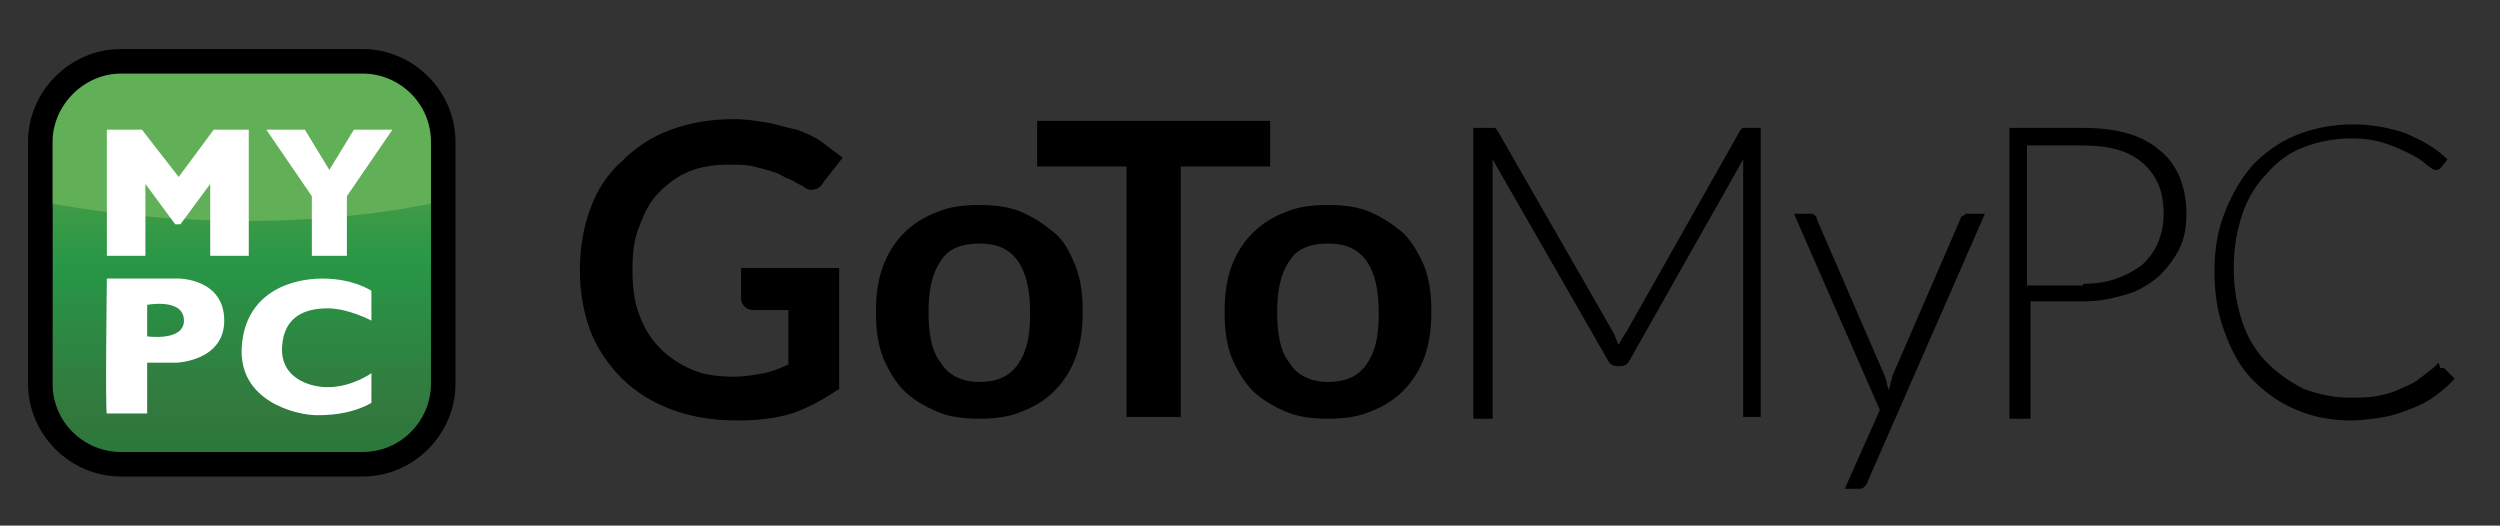 <svg id="Layer_1" xmlns="http://www.w3.org/2000/svg" viewBox="0 0 142.7 30"><rect x="0" y="0" width="142.7" height="30" fill="#333333" stroke="none"/><style>.st0{fill:#383938}.st1{fill:url(#SVGID_1_)}.st2{fill:#61af56}.st3{fill:#fff}</style><path d="M47.9 15.4v6.8c-.9.6-1.8 1.1-2.7 1.4-1 .3-2 .4-3.1.4-1.4 0-2.6-.2-3.7-.6-1.1-.4-2.1-1-2.9-1.8-.8-.8-1.4-1.7-1.8-2.7-.4-1.1-.6-2.2-.6-3.5 0-1.3.2-2.4.6-3.5.4-1.1 1-2 1.8-2.7.8-.8 1.7-1.4 2.8-1.8 1.1-.4 2.3-.6 3.6-.6.7 0 1.3.1 1.9.2.6.1 1.1.3 1.7.4.5.2 1 .4 1.4.7l1.2.9-1.1 1.4c-.1.2-.3.4-.5.4-.2.1-.5 0-.7-.2-.3-.1-.5-.3-.8-.4-.3-.1-.5-.3-.9-.4-.3-.1-.7-.2-1.1-.3-.4-.1-.8-.1-1.4-.1-.8 0-1.6.1-2.3.4s-1.2.7-1.7 1.2-.8 1.1-1.1 1.9c-.3.7-.4 1.5-.4 2.5s.1 1.8.4 2.6c.3.8.7 1.4 1.2 1.9s1.1.9 1.8 1.2c.7.3 1.5.4 2.4.4.6 0 1.2-.1 1.7-.2s1-.3 1.4-.5v-3.1h-2c-.2 0-.4-.1-.5-.2s-.2-.3-.2-.4v-1.8h5.6zm8-3.7c.9 0 1.7.1 2.4.4.7.3 1.3.7 1.9 1.2s.9 1.2 1.2 1.9c.3.8.4 1.6.4 2.6 0 .9-.1 1.8-.4 2.6-.3.8-.7 1.4-1.2 1.9s-1.1.9-1.9 1.2c-.7.3-1.5.4-2.4.4-.9 0-1.7-.1-2.4-.4-.7-.3-1.4-.7-1.9-1.2s-.9-1.2-1.2-1.9c-.3-.8-.4-1.6-.4-2.6 0-.9.1-1.8.4-2.6.3-.8.7-1.4 1.2-1.9s1.1-.9 1.9-1.2c.7-.3 1.5-.4 2.4-.4zm0 10.1c1 0 1.7-.3 2.2-1 .5-.7.7-1.6.7-2.9 0-1.3-.2-2.3-.7-3-.5-.7-1.2-1-2.2-1-1 0-1.8.3-2.2 1-.5.7-.7 1.7-.7 2.9 0 1.3.2 2.3.7 2.9.4.7 1.2 1.1 2.2 1.1z"/><path d="M72.5 9.5h-5.1v14.3h-3.1V9.5h-5.1V6.9h13.3v2.6z"/><path d="M75.8 11.7c.9 0 1.7.1 2.4.4.7.3 1.3.7 1.9 1.2.5.5.9 1.2 1.2 1.9.3.8.4 1.6.4 2.6 0 .9-.1 1.8-.4 2.6-.3.8-.7 1.4-1.2 1.9s-1.1.9-1.9 1.2c-.7.3-1.5.4-2.4.4-.9 0-1.7-.1-2.4-.4-.7-.3-1.4-.7-1.9-1.2s-.9-1.2-1.2-1.9c-.3-.8-.4-1.6-.4-2.6 0-.9.1-1.8.4-2.6.3-.8.7-1.4 1.2-1.9s1.1-.9 1.9-1.2c.7-.3 1.5-.4 2.4-.4zm0 10.1c1 0 1.7-.3 2.2-1 .5-.7.7-1.6.7-2.9 0-1.3-.2-2.3-.7-3-.5-.7-1.2-1-2.2-1-1 0-1.8.3-2.2 1-.5.7-.7 1.7-.7 2.9 0 1.3.2 2.3.7 2.9.4.7 1.2 1.1 2.2 1.1zm24.7-14.5v16.5h-1V9.1L93 20.6c-.1.2-.3.3-.5.3h-.2c-.2 0-.4-.1-.5-.3L85.2 9.1v14.8h-1.1V7.3h1.2c.1 0 .1.1.2.2L92.1 19c.1.2.2.5.3.7 0-.1.1-.2.2-.4.1-.1.1-.2.2-.3l6.5-11.5c.1-.1.1-.2.2-.2h1zm12.8 4.9l-6.7 15.3c0 .1-.1.2-.2.3-.1.1-.2.1-.3.1h-.8l2-4.5-4.9-11.2h.9c.1 0 .2 0 .3.1.1.1.1.1.1.2l3.9 9c0 .1.1.2.1.4 0 .1.1.2.1.4 0-.1.1-.2.1-.4 0-.1.1-.2.1-.4l3.9-9c0-.1.1-.2.2-.2.1-.1.1-.1.2-.1h1zm5.6-4.9c1.9 0 3.4.4 4.4 1.3 1 .8 1.5 2.1 1.5 3.6 0 .7-.1 1.4-.4 2-.3.6-.7 1.1-1.2 1.6-.5.4-1.1.8-1.8 1-.7.2-1.5.4-2.4.4h-3.1v6.7h-1.2V7.3h4.2zm0 8.9c.7 0 1.4-.1 1.9-.3.6-.2 1.1-.5 1.5-.8.4-.4.7-.8.9-1.3.2-.5.3-1 .3-1.6 0-1.3-.4-2.2-1.2-2.9-.8-.7-1.9-1-3.5-1h-3.1v8h3.2zm20.5 4.8c.1 0 .1 0 .2.1l.5.5c-.3.4-.7.7-1.1 1-.4.3-.8.5-1.3.7-.5.2-1 .4-1.6.5-.6.1-1.2.2-1.9.2-1.1 0-2.2-.2-3.1-.6-1-.4-1.8-1-2.5-1.7s-1.2-1.6-1.6-2.7c-.4-1-.6-2.2-.6-3.5 0-1.3.2-2.4.6-3.4.4-1 .9-1.9 1.6-2.7.7-.7 1.5-1.3 2.5-1.7 1-.4 2.1-.6 3.2-.6s2.1.2 3 .5c.9.4 1.7.8 2.4 1.5l-.4.5c-.1.1-.2.1-.3.1-.1 0-.2-.1-.5-.3-.2-.2-.5-.4-.9-.6-.4-.2-.8-.4-1.4-.6-.6-.2-1.2-.3-2-.3-1 0-1.9.2-2.7.5-.8.3-1.5.8-2.1 1.5-.6.6-1.1 1.4-1.4 2.3-.3.9-.5 1.9-.5 3.1 0 1.2.2 2.2.5 3.1.3.9.8 1.7 1.4 2.3.6.6 1.3 1.1 2.1 1.5.8.3 1.7.5 2.6.5.6 0 1.1 0 1.6-.1s.9-.2 1.3-.4.8-.3 1.1-.6c.3-.2.7-.5 1-.8l.1-.1c.1.4.1.3.2.3z"/><path class="st0" d="M21 27H6.6c-2.6 0-4.8-2.1-4.8-4.8V7.8C1.8 5.2 3.9 3 6.6 3H21c2.6 0 4.8 2.1 4.8 4.8v14.3c0 2.7-2.2 4.9-4.8 4.9z"/><linearGradient id="SVGID_1_" gradientUnits="userSpaceOnUse" x1="13.8" y1="6.154" x2="13.8" y2="27.654" gradientTransform="matrix(1 0 0 -1 0 32)"><stop offset="0" stop-color="#2b773b"/><stop offset=".12" stop-color="#32793e"/><stop offset=".5" stop-color="#279747"/><stop offset=".75" stop-color="#4d9d45"/><stop offset="1" stop-color="#94c96a"/></linearGradient><path class="st1" d="M6.6 25.8c-2 0-3.6-1.6-3.6-3.6V7.9c0-2 1.6-3.6 3.6-3.6H21c2 0 3.6 1.6 3.6 3.6v14.3c0 2-1.6 3.6-3.6 3.6H6.6z"/><path class="st2" d="M2.4 11.5s11.1 2.5 22.8 0V7.3s-.4-3.4-4.2-3.6c-3.9-.2-14.3 0-14.3 0s-3.5 0-4.2 3.8l-.1 4z"/><path d="M20.7 27.2H6.9c-2.9 0-5.3-2.4-5.3-5.3V8.1c0-2.9 2.4-5.3 5.3-5.3h13.8c2.9 0 5.3 2.4 5.3 5.3v13.8c0 2.9-2.4 5.3-5.3 5.3zM6.9 4.2C4.8 4.2 3 6 3 8.1v13.8c0 2.2 1.8 3.9 3.9 3.9h13.8c2.2 0 3.9-1.8 3.9-3.9V8.1c0-2.2-1.8-3.9-3.9-3.9H6.9z"/><path class="st3" d="M8.3 14.6v-4.1l1.7 2.3h.3l1.7-2.3v4.1h2.2V7.4h-2l-2 2.7-2.1-2.7h-2v7.2zm6.9-7.2h2.2l1.4 2.3 1.4-2.3h2.2l-2.6 3.8v3.4h-2v-3.4zm-5 8.5H6.1s-.1 7.7 0 7.7h2.3v-2.9h1.7s2.7-.1 2.7-2.4c0-2.4-2.6-2.4-2.6-2.4zm-1.8 3.3v-1.8s2.1-.4 2.1.9c0 1.2-2.1.9-2.1.9zm12.8-.9v-1.7s-1-.7-2.8-.7-4.4.8-4.6 3.9 3.1 3.9 4.3 3.9 2.2-.2 3.1-.7v-1.7s-1.1.8-2.5.8c-1 0-2.7-.5-2.6-2.3s1.4-2.2 2.6-2.2 2.5.7 2.5.7z"/></svg>